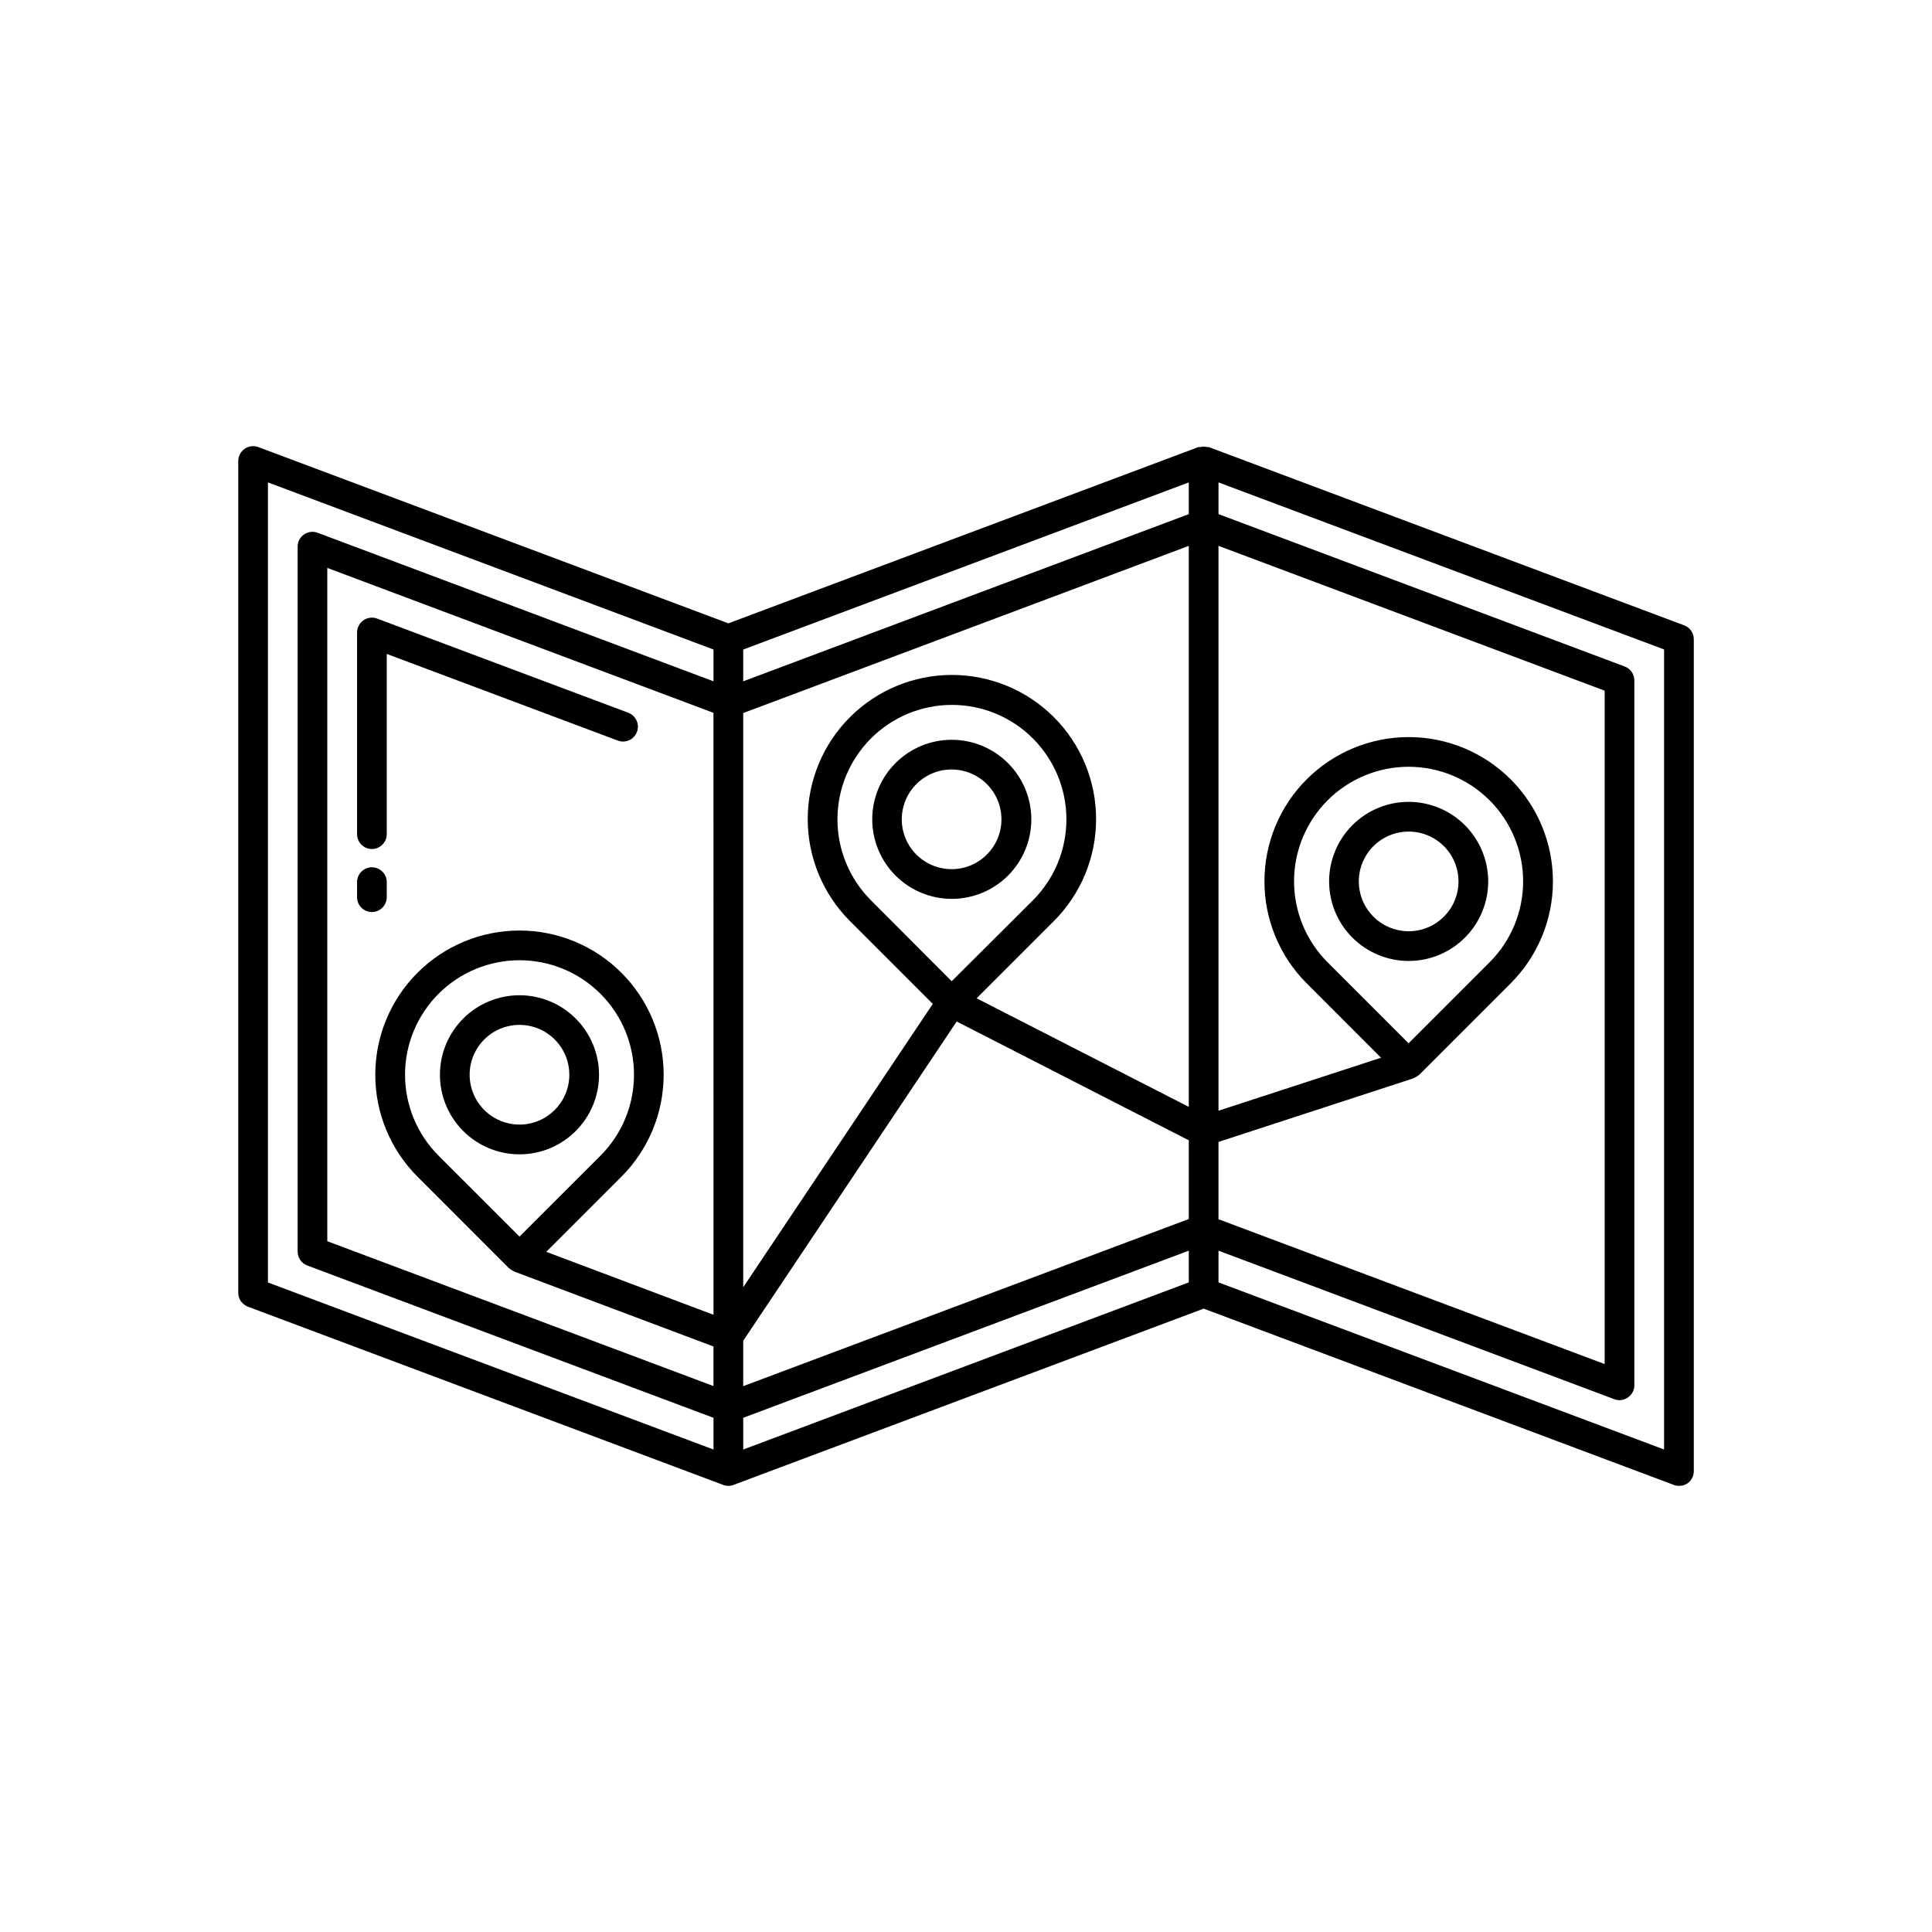 <?xml version="1.0" encoding="UTF-8"?>
<!-- The Best Svg Icon site in the world: iconSvg.co, Visit us! https://iconsvg.co -->
<svg fill="#000000" width="800px" height="800px" version="1.1" viewBox="144 144 512 512" xmlns="http://www.w3.org/2000/svg">
 <g>
  <path d="m590.3 309.71-125.95-47.23v-0.004c-0.156-0.008-0.312-0.008-0.473 0-0.59-0.145-1.203-0.145-1.793 0-0.164-0.016-0.328-0.016-0.488 0l-124.57 46.715-124.58-46.715c-1.211-0.441-2.559-0.266-3.617 0.473-1.055 0.738-1.688 1.941-1.691 3.231v220.42-0.004c0 1.641 1.016 3.109 2.551 3.684l125.95 47.23v0.004c0.887 0.336 1.867 0.336 2.754 0l124.59-46.715 124.57 46.711v0.004c0.441 0.168 0.91 0.254 1.383 0.25h0.176c0.734-0.012 1.449-0.234 2.062-0.645 1.043-0.711 1.676-1.887 1.699-3.148v-220.42c0.059-1.699-0.973-3.246-2.566-3.84zm-249.34 23.254 118.08-44.305v148.67l-56.223-28.766 20.469-20.469v0.004c7.164-7.168 11.191-16.887 11.191-27.02 0.004-10.137-4.023-19.855-11.191-27.023-7.164-7.164-16.883-11.191-27.02-11.191-10.133 0-19.852 4.027-27.02 11.191-7.164 7.168-11.191 16.887-11.191 27.023 0.004 10.133 4.027 19.852 11.195 27.02l21.945 21.945-50.238 75.098zm55.246 71.07-21.395-21.445c-5.688-5.691-8.883-13.406-8.879-21.453 0-8.043 3.199-15.762 8.887-21.449 5.691-5.688 13.406-8.883 21.449-8.883 8.047 0 15.762 3.195 21.453 8.883 5.688 5.688 8.887 13.406 8.887 21.449 0.004 8.047-3.191 15.762-8.879 21.453zm-55.246 95.281 56.57-84.609 61.512 31.488v20.859l-118.08 44.289zm125.95-52.695 51.609-16.832c0.562-0.25 1.09-0.566 1.574-0.945l24.246-24.246v0.004c7.172-7.168 11.199-16.895 11.203-27.031 0-10.141-4.027-19.863-11.195-27.035-7.168-7.168-16.895-11.199-27.031-11.199-10.141 0-19.863 4.031-27.035 11.199-7.168 7.172-11.195 16.895-11.191 27.035 0 10.137 4.031 19.863 11.199 27.031l19.695 19.711-43.074 14.043v-149.7l102.34 38.383v178.45l-102.34-38.383zm50.383-26.137-21.461-21.461v0.004c-5.695-5.691-8.895-13.414-8.895-21.465 0-8.051 3.195-15.773 8.891-21.469 5.691-5.691 13.414-8.891 21.465-8.891s15.77 3.199 21.465 8.891c5.691 5.695 8.891 13.418 8.887 21.469 0 8.051-3.199 15.773-8.895 21.465zm-58.254-140.23-118.08 44.305v-8.422l118.08-44.289zm-125.95 212.18-44.32-16.688 19.918-19.918c7.164-7.168 11.188-16.887 11.188-27.02-0.004-10.133-4.031-19.852-11.195-27.016-7.164-7.164-16.883-11.191-27.016-11.191-10.137 0-19.852 4.027-27.02 11.191-7.164 7.164-11.191 16.883-11.191 27.016-0.004 10.133 4.019 19.852 11.184 27.02l24.23 24.246c0.438 0.344 0.906 0.645 1.402 0.895l52.805 19.867v10.484l-102.34-38.383v-178.43l102.34 38.398zm-51.418-20.723-21.445-21.441c-5.691-5.691-8.887-13.406-8.887-21.453s3.195-15.766 8.887-21.453c5.688-5.691 13.406-8.887 21.453-8.887s15.762 3.195 21.453 8.887c5.688 5.688 8.883 13.406 8.883 21.453s-3.195 15.762-8.887 21.453zm59.293 48.02 118.08-44.289v8.406l-118.08 44.289zm125.95-35.879v-8.406l104.89 39.359h-0.004c1.211 0.465 2.574 0.289 3.621-0.473 1.047-0.711 1.68-1.887 1.699-3.148v-186.87c0-1.645-1.023-3.113-2.562-3.684l-107.64-40.383v-8.406l118.08 44.273v212.02zm-251.91-212.01 118.08 44.289v8.422l-104.9-39.359-0.004-0.004c-1.207-0.461-2.566-0.289-3.621 0.457-1.059 0.734-1.688 1.941-1.684 3.231v186.79c-0.004 1.645 1.012 3.117 2.551 3.699l107.66 40.367v8.406l-118.08-44.273z"/>
  <path d="m242.56 369c2.168-0.012 3.926-1.766 3.934-3.938v-47.766l61.23 22.969c2.039 0.766 4.312-0.266 5.078-2.305 0.766-2.039-0.27-4.312-2.309-5.078l-66.562-24.957c-1.211-0.445-2.559-0.277-3.617 0.457-1.059 0.734-1.688 1.941-1.691 3.231v53.531-0.004c0.043 2.144 1.793 3.859 3.938 3.859z"/>
  <path d="m242.56 385.7c2.168-0.008 3.926-1.766 3.934-3.938v-3.984 0.004c0-2.176-1.762-3.938-3.934-3.938-2.176 0-3.938 1.762-3.938 3.938v3.984-0.004c0 1.047 0.414 2.047 1.152 2.785 0.738 0.738 1.742 1.152 2.785 1.152z"/>
  <path d="m517.31 356.5c-5.594 0-10.953 2.223-14.906 6.176-3.957 3.953-6.176 9.316-6.176 14.906 0 5.594 2.219 10.953 6.176 14.906 3.953 3.953 9.312 6.176 14.906 6.176 5.59 0 10.953-2.223 14.906-6.176s6.176-9.312 6.176-14.906c-0.008-5.59-2.227-10.949-6.18-14.902-3.953-3.953-9.312-6.176-14.902-6.18zm0 34.289v0.004c-5.344 0-10.16-3.219-12.203-8.156-2.047-4.934-0.918-10.617 2.863-14.395 3.777-3.777 9.457-4.906 14.395-2.863 4.934 2.043 8.152 6.863 8.152 12.203 0 7.297-5.914 13.211-13.207 13.211z"/>
  <path d="m396.2 340.05c-5.59 0.008-10.945 2.234-14.895 6.191-3.945 3.957-6.16 9.32-6.152 14.91 0.004 5.59 2.231 10.945 6.184 14.895 3.957 3.949 9.316 6.168 14.906 6.164 5.59-0.004 10.949-2.223 14.898-6.176 3.953-3.953 6.172-9.316 6.172-14.906-0.008-5.594-2.234-10.953-6.195-14.906-3.957-3.953-9.324-6.172-14.918-6.172zm0 34.289c-5.344 0.008-10.164-3.207-12.215-8.145-2.047-4.934-0.922-10.617 2.856-14.398 3.773-3.781 9.457-4.914 14.395-2.871s8.16 6.859 8.16 12.203c0 7.289-5.906 13.203-13.195 13.211z"/>
  <path d="m281.67 407.75c-5.594 0-10.957 2.219-14.91 6.176-3.953 3.953-6.176 9.316-6.172 14.91 0 5.59 2.223 10.953 6.18 14.906s9.32 6.172 14.91 6.168c5.594 0 10.953-2.227 14.906-6.184 3.953-3.957 6.168-9.32 6.164-14.914-0.008-5.586-2.231-10.941-6.184-14.891s-9.309-6.168-14.895-6.172zm0 34.273c-5.344 0-10.16-3.219-12.207-8.156-2.043-4.934-0.914-10.617 2.863-14.395 3.781-3.777 9.461-4.906 14.398-2.863 4.934 2.047 8.152 6.863 8.152 12.203 0 7.297-5.914 13.211-13.207 13.211z"/>
 </g>
</svg>